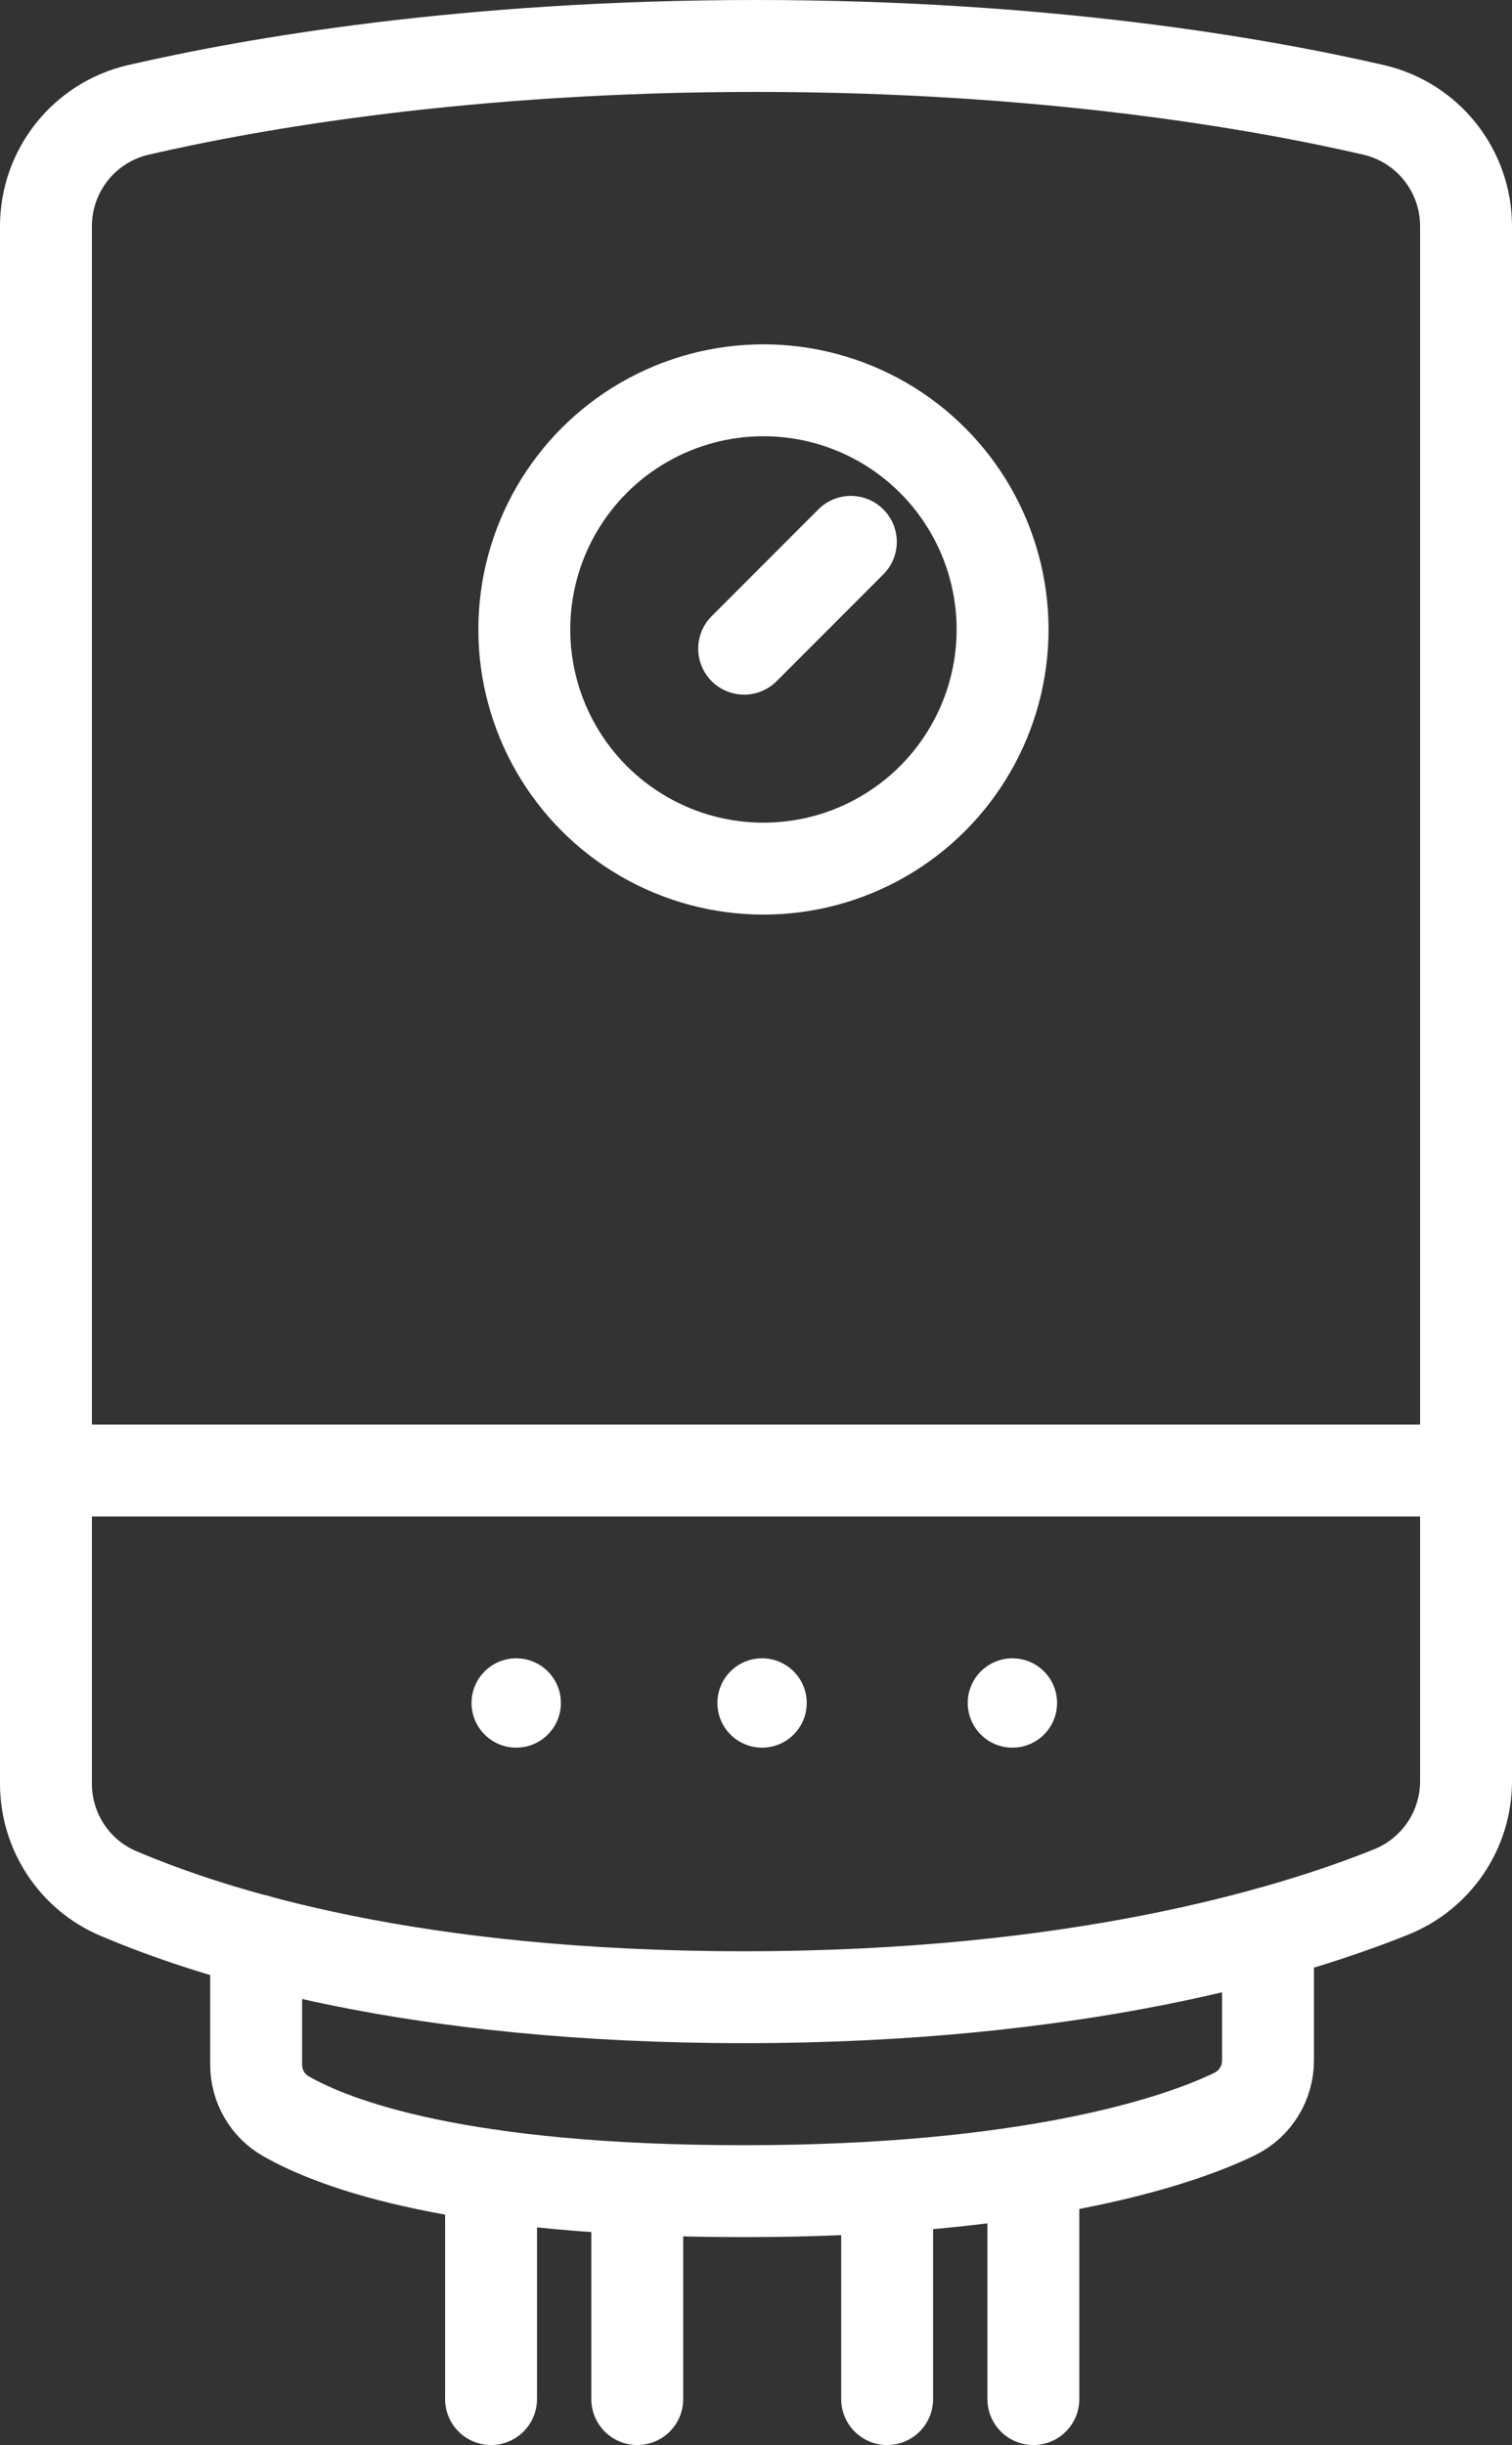<?xml version="1.0" encoding="UTF-8"?>
<svg id="Layer_2" data-name="Layer 2" xmlns="http://www.w3.org/2000/svg" viewBox="0 0 164.52 266">
  <rect x="0" y="0" width="164.52" height="266" fill="#333333" stroke="none"/>
  <defs>
    <style>
      .cls-1 {
        fill: none;
        stroke-linecap: round;
        stroke-width: 10px;
      }

      .cls-1, .cls-2 {
        stroke: #fff;
        stroke-miterlimit: 10;
      }

      .cls-2 {
        fill: #fff;
      }
    </style>
  </defs>
  <g id="Layer_1-2" data-name="Layer 1">
    <g>
      <path class="cls-1" d="M159.52,193.78c0,5.31-3.23,10.08-8.17,12.06-11.27,4.53-34.39,11.44-70.38,11.44s-57.45-6.76-68.1-11.29c-4.78-2.03-7.87-6.74-7.87-11.94V24.61c0-6.05,4.17-11.3,10.07-12.66,12.36-2.85,35.63-6.95,67.19-6.95s54.83,4.1,67.19,6.95c5.9,1.36,10.07,6.61,10.07,12.66v169.18Z"/>
      <line class="cls-1" x1="5" y1="159.98" x2="159.52" y2="159.98"/>
      <circle class="cls-1" cx="83.07" cy="68.48" r="26.02"/>
      <path class="cls-1" d="M27.87,211.08v13.53c0,2.31,1.22,4.47,3.23,5.61,5.43,3.11,19.01,8.16,49.87,8.16s47.14-5.33,53.41-8.41c2.21-1.09,3.59-3.35,3.59-5.81v-13.85"/>
      <line class="cls-1" x1="53.43" y1="236.67" x2="53.43" y2="261"/>
      <line class="cls-1" x1="69.34" y1="238.38" x2="69.34" y2="261"/>
      <line class="cls-1" x1="96.53" y1="238.38" x2="96.53" y2="261"/>
      <line class="cls-1" x1="112.44" y1="236.67" x2="112.44" y2="261"/>
      <circle class="cls-2" cx="56.17" cy="185.27" r="4.36"/>
      <circle class="cls-2" cx="82.92" cy="185.27" r="4.36"/>
      <circle class="cls-2" cx="110.16" cy="185.27" r="4.36"/>
      <line class="cls-1" x1="80.97" y1="70.57" x2="92.58" y2="58.95"/>
    </g>
  </g>
</svg>
